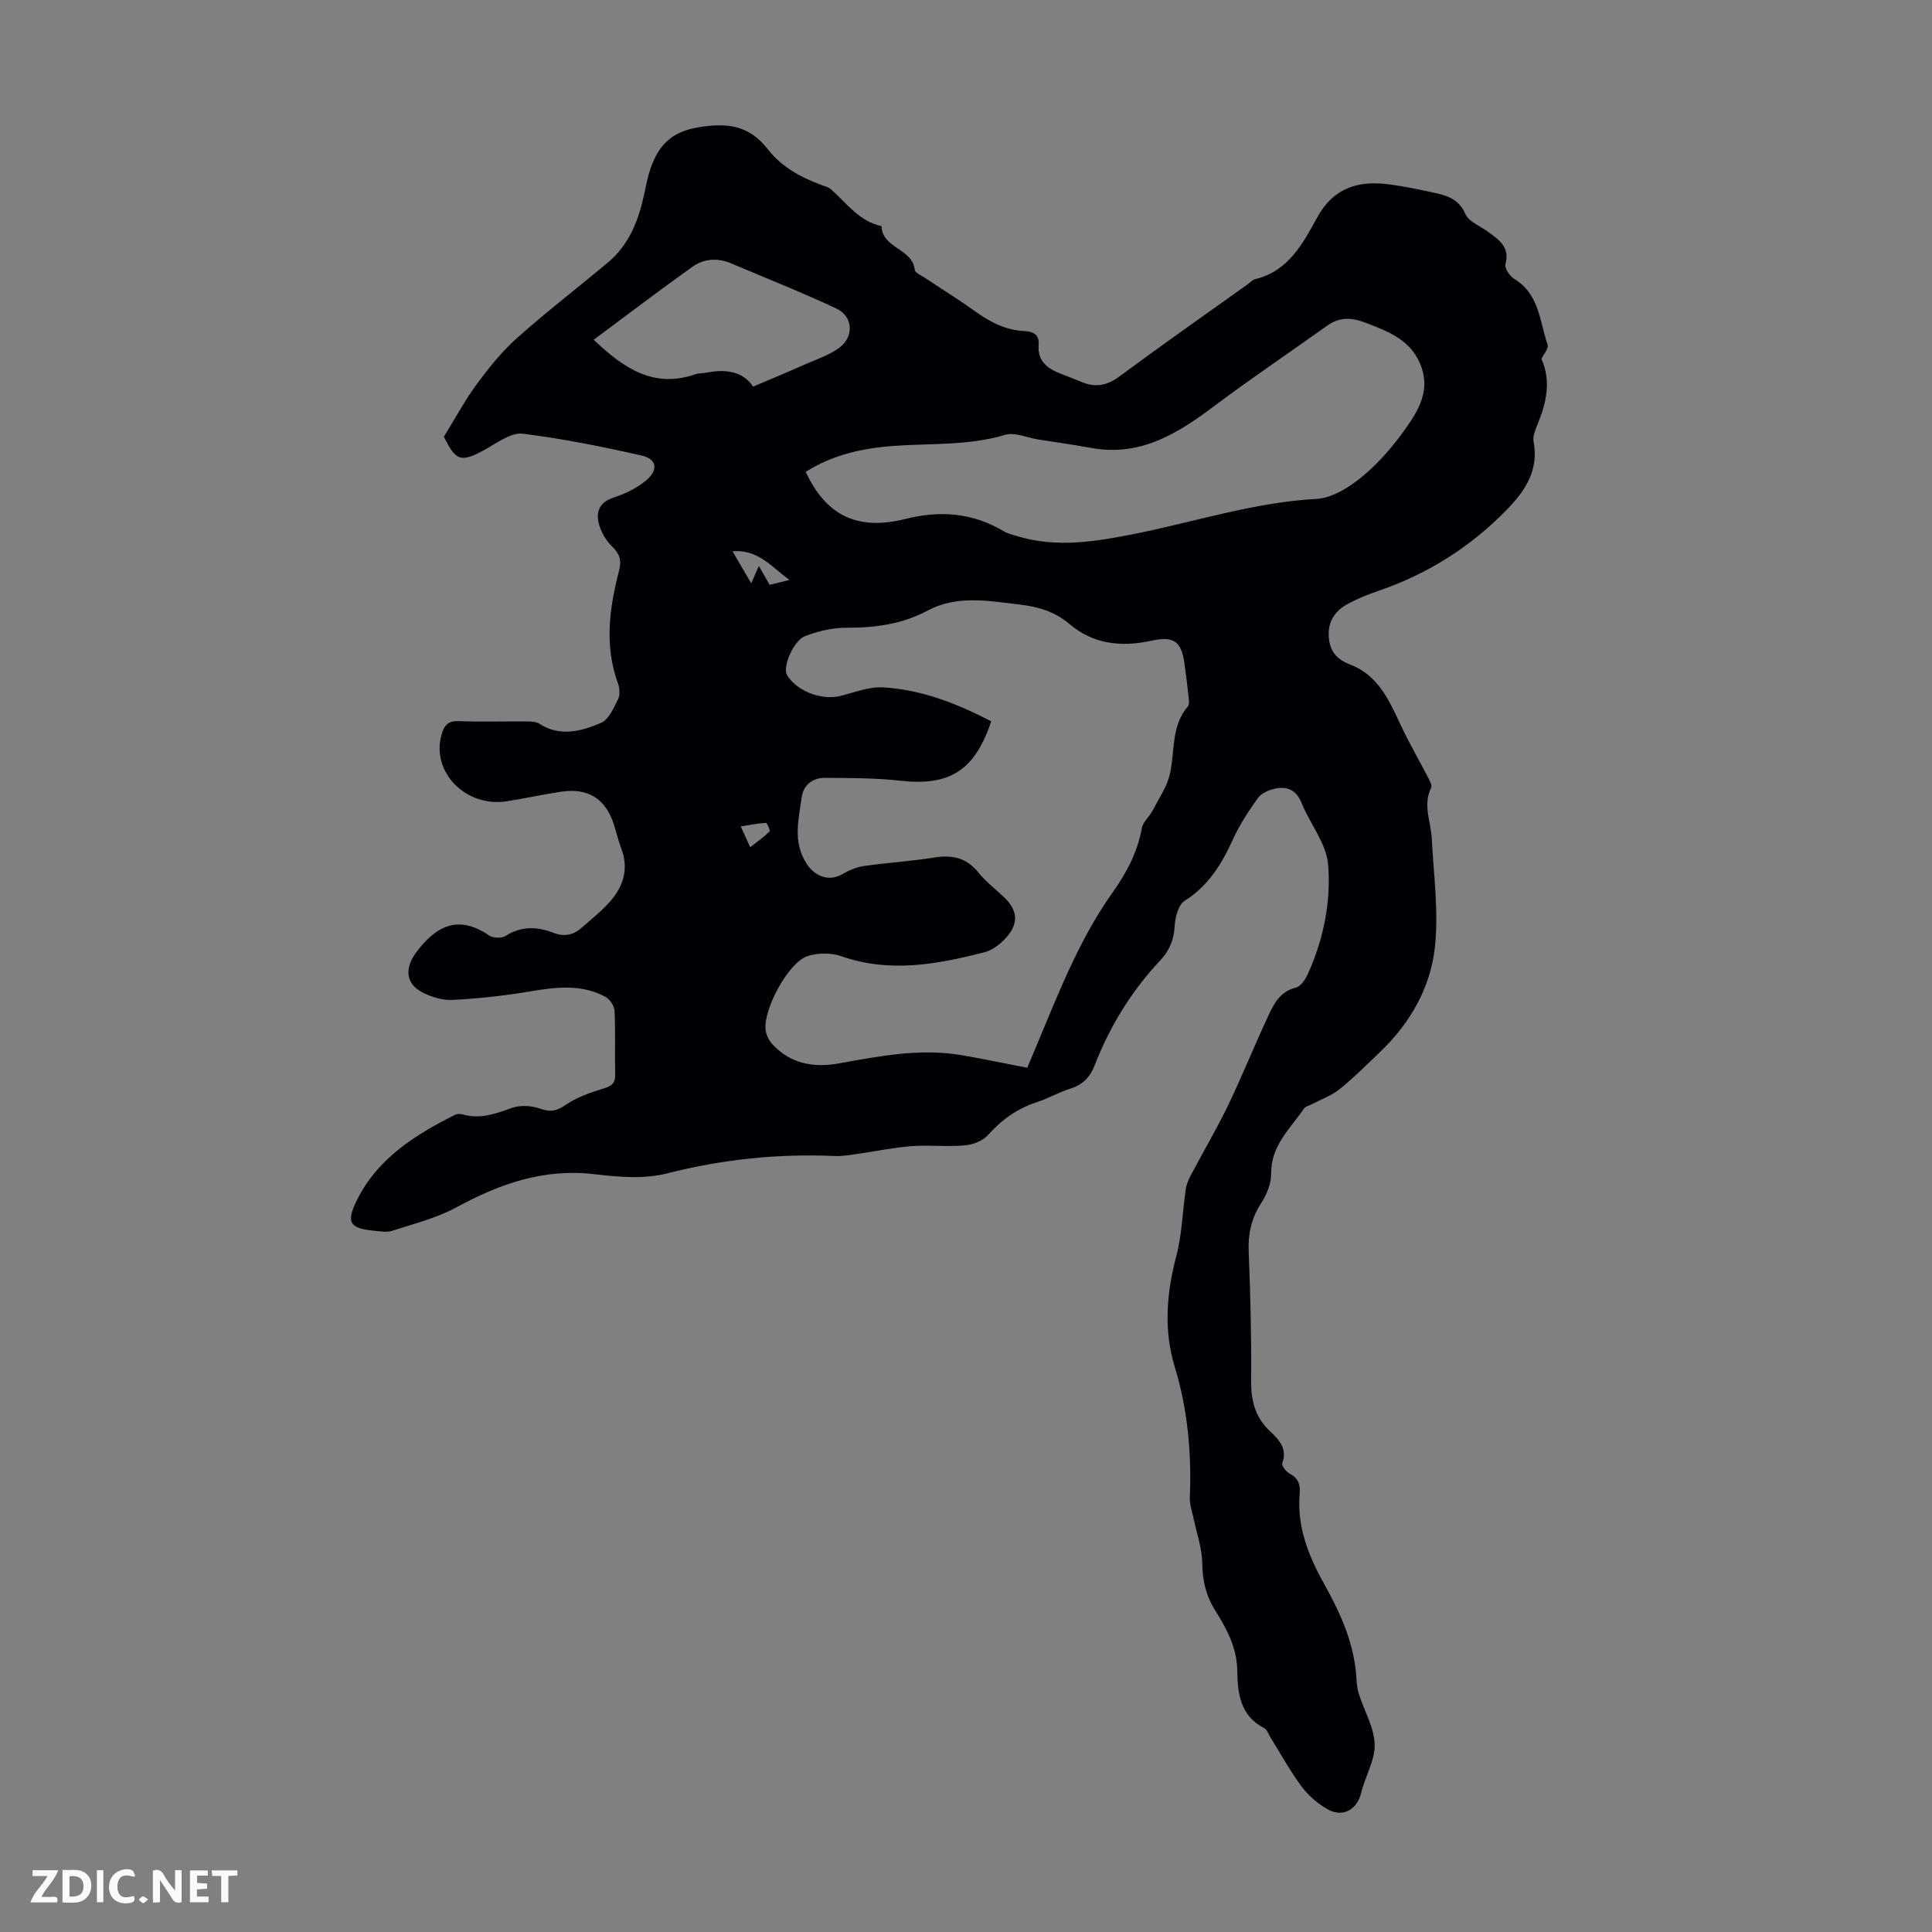 <svg enable-background="new 0 0 400 400" viewBox="0 0 400 400" xmlns="http://www.w3.org/2000/svg"><rect x="0" y="0" width="400" height="400" fill="#808080" stroke="none"/><g fill="#fbfafa"><path d="m37.59 393.81c-.92.31-1.52.05-2-.78-.7-1.2-1.52-2.34-2.47-3.78v4.59c-.55.03-.95.05-1.41.07-.03-.37-.06-.64-.06-.91 0-1.91 0-3.81 0-5.7 1.13-.41 1.77-.03 2.29.91.62 1.11 1.38 2.14 2.31 3.19v-4.2h1.35v6.61z"/><path d="m12.94 393.88v-6.75c1.9.19 3.93-.54 5.37 1.29.8 1.01.78 2.88.03 3.97-1.37 1.97-3.4 1.51-5.4 1.49m1.45-1.22c2.04.12 2.92-.58 2.89-2.21-.03-1.51-.98-2.19-2.89-2z"/><path d="m11.81 393.87h-5.49c.68-2.18 2.47-3.48 3.51-5.45h-3.08v-1.21h5.29c-.71 2.13-2.44 3.48-3.47 5.51.86 0 1.63.04 2.39-.01.79-.05 1.14.21.85 1.16"/><path d="m39.33 393.86v-6.61h3.7v1.07h-2.22v1.52c.68.04 1.34.09 2.07.13v1.07c-.72.05-1.38.09-2.1.14v1.48h2.4v1.19h-3.85z"/><path d="m27.71 388.56c-1.15-.3-2.46-.61-3.1.64-.37.73-.41 1.93-.06 2.67.63 1.35 1.99.93 3.17.68.35.94-.01 1.32-.93 1.46-1.62.25-3.05-.27-3.76-1.48-.73-1.24-.6-3.03.31-4.17.88-1.11 2.71-1.7 4-1.16.32.13.44.74.65 1.12-.1.08-.19.16-.28.24"/><path d="m49.15 387.24v1.07c-.59.02-1.17.05-1.87.08v5.44h-1.48v-5.44h-1.85c-.05-.4-.08-.73-.13-1.15z"/><path d="m20.06 387.21h1.33v6.62h-1.33z"/><path d="m30.68 393.25c-.49.38-.8.79-1.05.76-.32-.05-.6-.45-.9-.7.26-.24.51-.64.8-.67.29-.04.62.3 1.15.61"/></g><path d="m91.9 90.41c2.52-4.06 4.45-7.7 6.88-10.97 2.49-3.36 5.16-6.7 8.27-9.46 6.09-5.43 12.57-10.41 18.83-15.65 4.43-3.71 6.36-8.79 7.52-14.26.37-1.75.71-3.52 1.29-5.2 1.59-4.57 4.13-7.48 9.56-8.45 6.07-1.08 10.77-.61 14.71 4.47 2.8 3.61 6.74 5.79 11 7.37.73.27 1.57.47 2.13.97 3.23 2.87 5.82 6.61 10.42 7.59.13 4.62 6.4 4.59 6.88 9.04.07.61 1.3 1.13 2.04 1.62 3.44 2.3 6.97 4.47 10.33 6.89 3.15 2.27 6.46 4.01 10.39 4.18 1.94.08 3.04.89 2.89 2.8-.28 3.49 1.86 4.97 4.63 6.05 1.46.57 2.92 1.13 4.36 1.72 2.83 1.16 5.22.69 7.76-1.2 8.72-6.46 17.61-12.69 26.44-19 .55-.39 1.05-.98 1.66-1.13 6.87-1.66 9.86-7.37 12.83-12.78 3.41-6.2 8.58-7.69 14.96-6.83 2.99.4 5.95 1.02 8.9 1.65 2.82.6 5.41 1.25 6.82 4.49.68 1.58 3.04 2.45 4.64 3.64 2.26 1.67 4.64 3.15 3.64 6.76-.22.81.92 2.48 1.85 3.04 5.19 3.13 5.23 8.8 6.89 13.64.25.72-.8 1.89-1.28 2.91 2.01 4.48 1.07 8.91-.72 13.33-.48 1.2-1.13 2.61-.91 3.77 1.12 5.9-1.68 10.14-5.47 14.04-7.54 7.77-16.43 13.38-26.67 16.89-2.11.72-4.2 1.56-6.16 2.6-2.63 1.39-4.27 3.51-4.11 6.73.14 3.03 1.53 4.81 4.43 5.91 5.74 2.18 8.06 7.36 10.45 12.49 1.69 3.63 3.72 7.1 5.56 10.66.38.75 1.03 1.83.77 2.36-1.78 3.58-.06 7.01.12 10.51.39 7.56 1.47 15.24.63 22.68-.94 8.29-5.14 15.6-11.31 21.5-2.75 2.63-5.45 5.34-8.4 7.72-1.65 1.33-3.77 2.08-5.67 3.08-.58.31-1.38.47-1.71.95-2.85 4.16-6.85 7.65-6.79 13.43.02 2.06-.92 4.38-2.08 6.16-2.06 3.16-2.73 6.39-2.57 10.11.36 8.83.58 17.68.5 26.51-.04 4.14.76 7.59 3.85 10.52 1.82 1.72 3.75 3.61 2.59 6.71-.18.48.82 1.76 1.55 2.14 1.77.93 2.24 2.26 2.07 4.11-.62 6.76 1.84 12.94 4.95 18.51 3.55 6.37 6.44 12.69 6.81 20.02.05 1 .19 2.03.49 2.98 1.12 3.49 3.17 6.94 3.27 10.44.09 3.32-2 6.66-2.81 10.07-.79 3.32-3.72 5.13-6.83 3.4-2.08-1.15-4.05-2.85-5.48-4.75-2.4-3.21-4.33-6.78-6.46-10.2-.41-.66-.7-1.61-1.31-1.92-4.92-2.49-5.51-7.22-5.55-11.73-.05-4.93-2.2-8.81-4.61-12.67-1.91-3.06-2.6-6.19-2.65-9.79-.05-3.12-1.18-6.22-1.82-9.33-.29-1.4-.81-2.82-.75-4.21.37-9.21-.42-18.2-3.14-27.12-2.29-7.5-1.69-15.18.34-22.85 1.19-4.5 1.28-9.28 1.97-13.91.15-1.04.63-2.07 1.13-3.02 2.54-4.8 5.31-9.48 7.66-14.37 2.94-6.12 5.47-12.44 8.35-18.59 1.16-2.48 2.45-4.94 5.66-5.71 1.03-.25 2-1.78 2.52-2.94 3.22-7.16 4.77-14.89 4.14-22.54-.36-4.36-3.75-8.42-5.49-12.74-1.1-2.73-3.01-3.51-5.54-2.96-1.27.27-2.8.94-3.51 1.94-1.95 2.71-3.8 5.56-5.18 8.59-2.32 5.08-5.06 9.58-9.99 12.69-1.29.81-1.95 3.38-2.05 5.19-.15 2.87-1.09 5.11-3.02 7.17-5.96 6.34-10.43 13.65-13.58 21.76-.96 2.47-2.55 4-5.11 4.8-2.34.73-4.5 2-6.83 2.76-4.05 1.32-7.28 3.63-10.12 6.81-1.08 1.21-3.12 1.99-4.79 2.14-3.67.32-7.4-.11-11.07.16-3.63.27-7.22 1.04-10.83 1.55-1.65.23-3.32.56-4.97.49-11.81-.52-23.35.68-34.86 3.62-4.72 1.2-10.05.72-14.99.14-10.43-1.22-19.52 1.96-28.47 6.83-4.13 2.25-8.86 3.42-13.38 4.9-1.1.36-2.44.11-3.65-.01-5.14-.5-5.98-1.64-3.62-6.39 4.28-8.61 12.03-13.47 20.29-17.62.45-.23 1.14-.21 1.64-.07 3.57 1.03 6.74-.14 10.06-1.34 1.77-.63 4.15-.51 5.94.14 2.18.79 3.47.44 5.35-.84 2.31-1.58 5.12-2.53 7.84-3.36 1.69-.52 2.38-1.15 2.33-2.95-.11-4.36.08-8.74-.13-13.09-.05-1.02-.97-2.42-1.89-2.92-5.03-2.7-10.32-2.01-15.7-1.1-5.28.88-10.63 1.47-15.97 1.74-2.1.11-4.47-.62-6.36-1.63-3.51-1.89-3.45-5.17-1.09-8.29 4.19-5.55 8.73-7.72 15.06-3.41.81.55 2.58.6 3.39.08 3.26-2.08 6.55-1.95 9.9-.64 2.27.89 4.16.44 5.88-1.08 2.01-1.77 4.15-3.45 5.9-5.46 2.72-3.13 3.85-6.75 2.28-10.88-.59-1.57-.98-3.2-1.48-4.81-1.68-5.46-5.31-7.83-10.97-6.99-3.76.56-7.47 1.39-11.22 1.98-8.6 1.36-15.83-6.15-13.52-13.91.56-1.87 1.35-2.76 3.49-2.68 4.69.18 9.4.03 14.1.07.87.01 1.9.01 2.58.45 4.34 2.81 8.75 1.58 12.84-.17 1.59-.68 2.6-3.08 3.5-4.88.44-.88.34-2.3-.02-3.29-2.87-7.86-1.75-15.66.25-23.42.55-2.14.05-3.44-1.49-4.95-1.27-1.24-2.31-3.03-2.73-4.75-.61-2.45.17-4.4 3.07-5.34 2.39-.77 4.82-1.96 6.74-3.56 2.58-2.16 2.23-4.42-.92-5.14-8.14-1.85-16.37-3.5-24.64-4.53-2.28-.28-4.99 1.69-7.3 3-5.42 3.08-6.48 2.82-9.02-2.38zm113.32 58.93c-3.41 10.24-8.67 13.44-18.78 12.3-5.19-.58-10.47-.56-15.71-.59-2.5-.02-4.4 1.52-4.74 3.97-.63 4.6-1.91 9.23.98 13.76 1.67 2.62 4.6 3.82 7.36 2.24 1.37-.79 2.92-1.48 4.46-1.71 4.87-.7 9.79-.99 14.64-1.77 3.73-.6 6.68.04 9.15 3.12 1.52 1.9 3.53 3.42 5.31 5.11 2.77 2.63 3.08 5.33.51 8.26-1.2 1.36-2.9 2.7-4.6 3.13-9.78 2.5-19.59 4.33-29.63.81-2.13-.75-4.95-.71-7.09.03-3.9 1.34-9.09 11.04-8.57 15.23.13 1.04.69 2.18 1.4 2.96 3.74 4.08 8.61 4.91 13.74 3.98 8.49-1.53 16.94-3.19 25.61-1.68 4.47.78 8.91 1.71 13.42 2.58.59-1.4 1.07-2.53 1.54-3.66 4.72-11.21 9.02-22.63 16.15-32.66 2.87-4.03 5.14-8.33 6.04-13.3.23-1.29 1.56-2.35 2.21-3.61 1.3-2.5 3-4.94 3.6-7.61 1.06-4.72.21-9.9 3.73-14 .34-.4.2-1.3.13-1.95-.25-2.33-.53-4.67-.86-6.99-.63-4.48-2.23-5.65-6.77-4.65-6.23 1.37-12.06.79-17.06-3.47-3.04-2.59-6.52-3.57-10.39-4.02-6.44-.75-12.86-1.99-19 1.29-5.28 2.82-10.93 3.55-16.86 3.53-2.81-.01-5.76.71-8.41 1.71-2.5.95-4.75 6.48-3.79 8.07 2.01 3.35 7.17 5.31 11.04 4.34 2.91-.73 5.91-1.94 8.8-1.78 7.94.45 15.23 3.29 22.44 7.03zm-38.41-51.64c4.26 9.1 10.76 12.22 20.66 9.74 7.17-1.8 13.92-1.29 20.34 2.55.84.5 1.86.73 2.81 1.02 8.11 2.47 16.19 1.13 24.2-.46 12.56-2.5 24.79-6.55 37.75-7.26 3.32-.18 6.92-2.49 9.62-4.74 3.48-2.91 6.52-6.5 9.12-10.24 2.42-3.48 4.62-7.33 3.07-12.05-1.9-5.75-6.77-7.58-11.75-9.48-2.82-1.07-5.32-1.17-7.86.65-7.8 5.58-15.78 10.93-23.45 16.69-7.6 5.72-15.34 10.49-25.46 8.61-3.62-.67-7.28-1.16-10.91-1.74-2.29-.36-4.82-1.56-6.83-.96-7.44 2.22-15.05 1.75-22.6 2.26-6.64.43-13.01 1.78-18.71 5.41zm-10.89-17.65c3.94-1.68 7.39-3.11 10.81-4.63 2.39-1.06 4.98-1.9 7.05-3.43 3.1-2.29 2.83-6.5-.61-8.11-7.16-3.35-14.53-6.27-21.81-9.36-2.8-1.19-5.64-.97-8.01.72-6.87 4.9-13.59 10.02-20.43 15.1 6.26 5.98 12.49 10.11 21.04 7.15.72-.25 1.55-.19 2.32-.34 4.01-.8 7.58-.23 9.64 2.9zm7.53 40.02c-3.72-2.69-6.42-6.35-11.79-5.94 1.32 2.28 2.48 4.27 3.86 6.63.69-1.54 1.09-2.43 1.6-3.58.83 1.46 1.52 2.66 2.23 3.91 1.33-.33 2.49-.62 4.1-1.02zm-8.13 55.34c1.54-1.21 2.87-2.14 4.01-3.27.18-.18-.52-1.78-.77-1.77-1.63.08-3.25.42-5.19.73.75 1.67 1.2 2.65 1.95 4.31z" fill="#010105"/></svg>